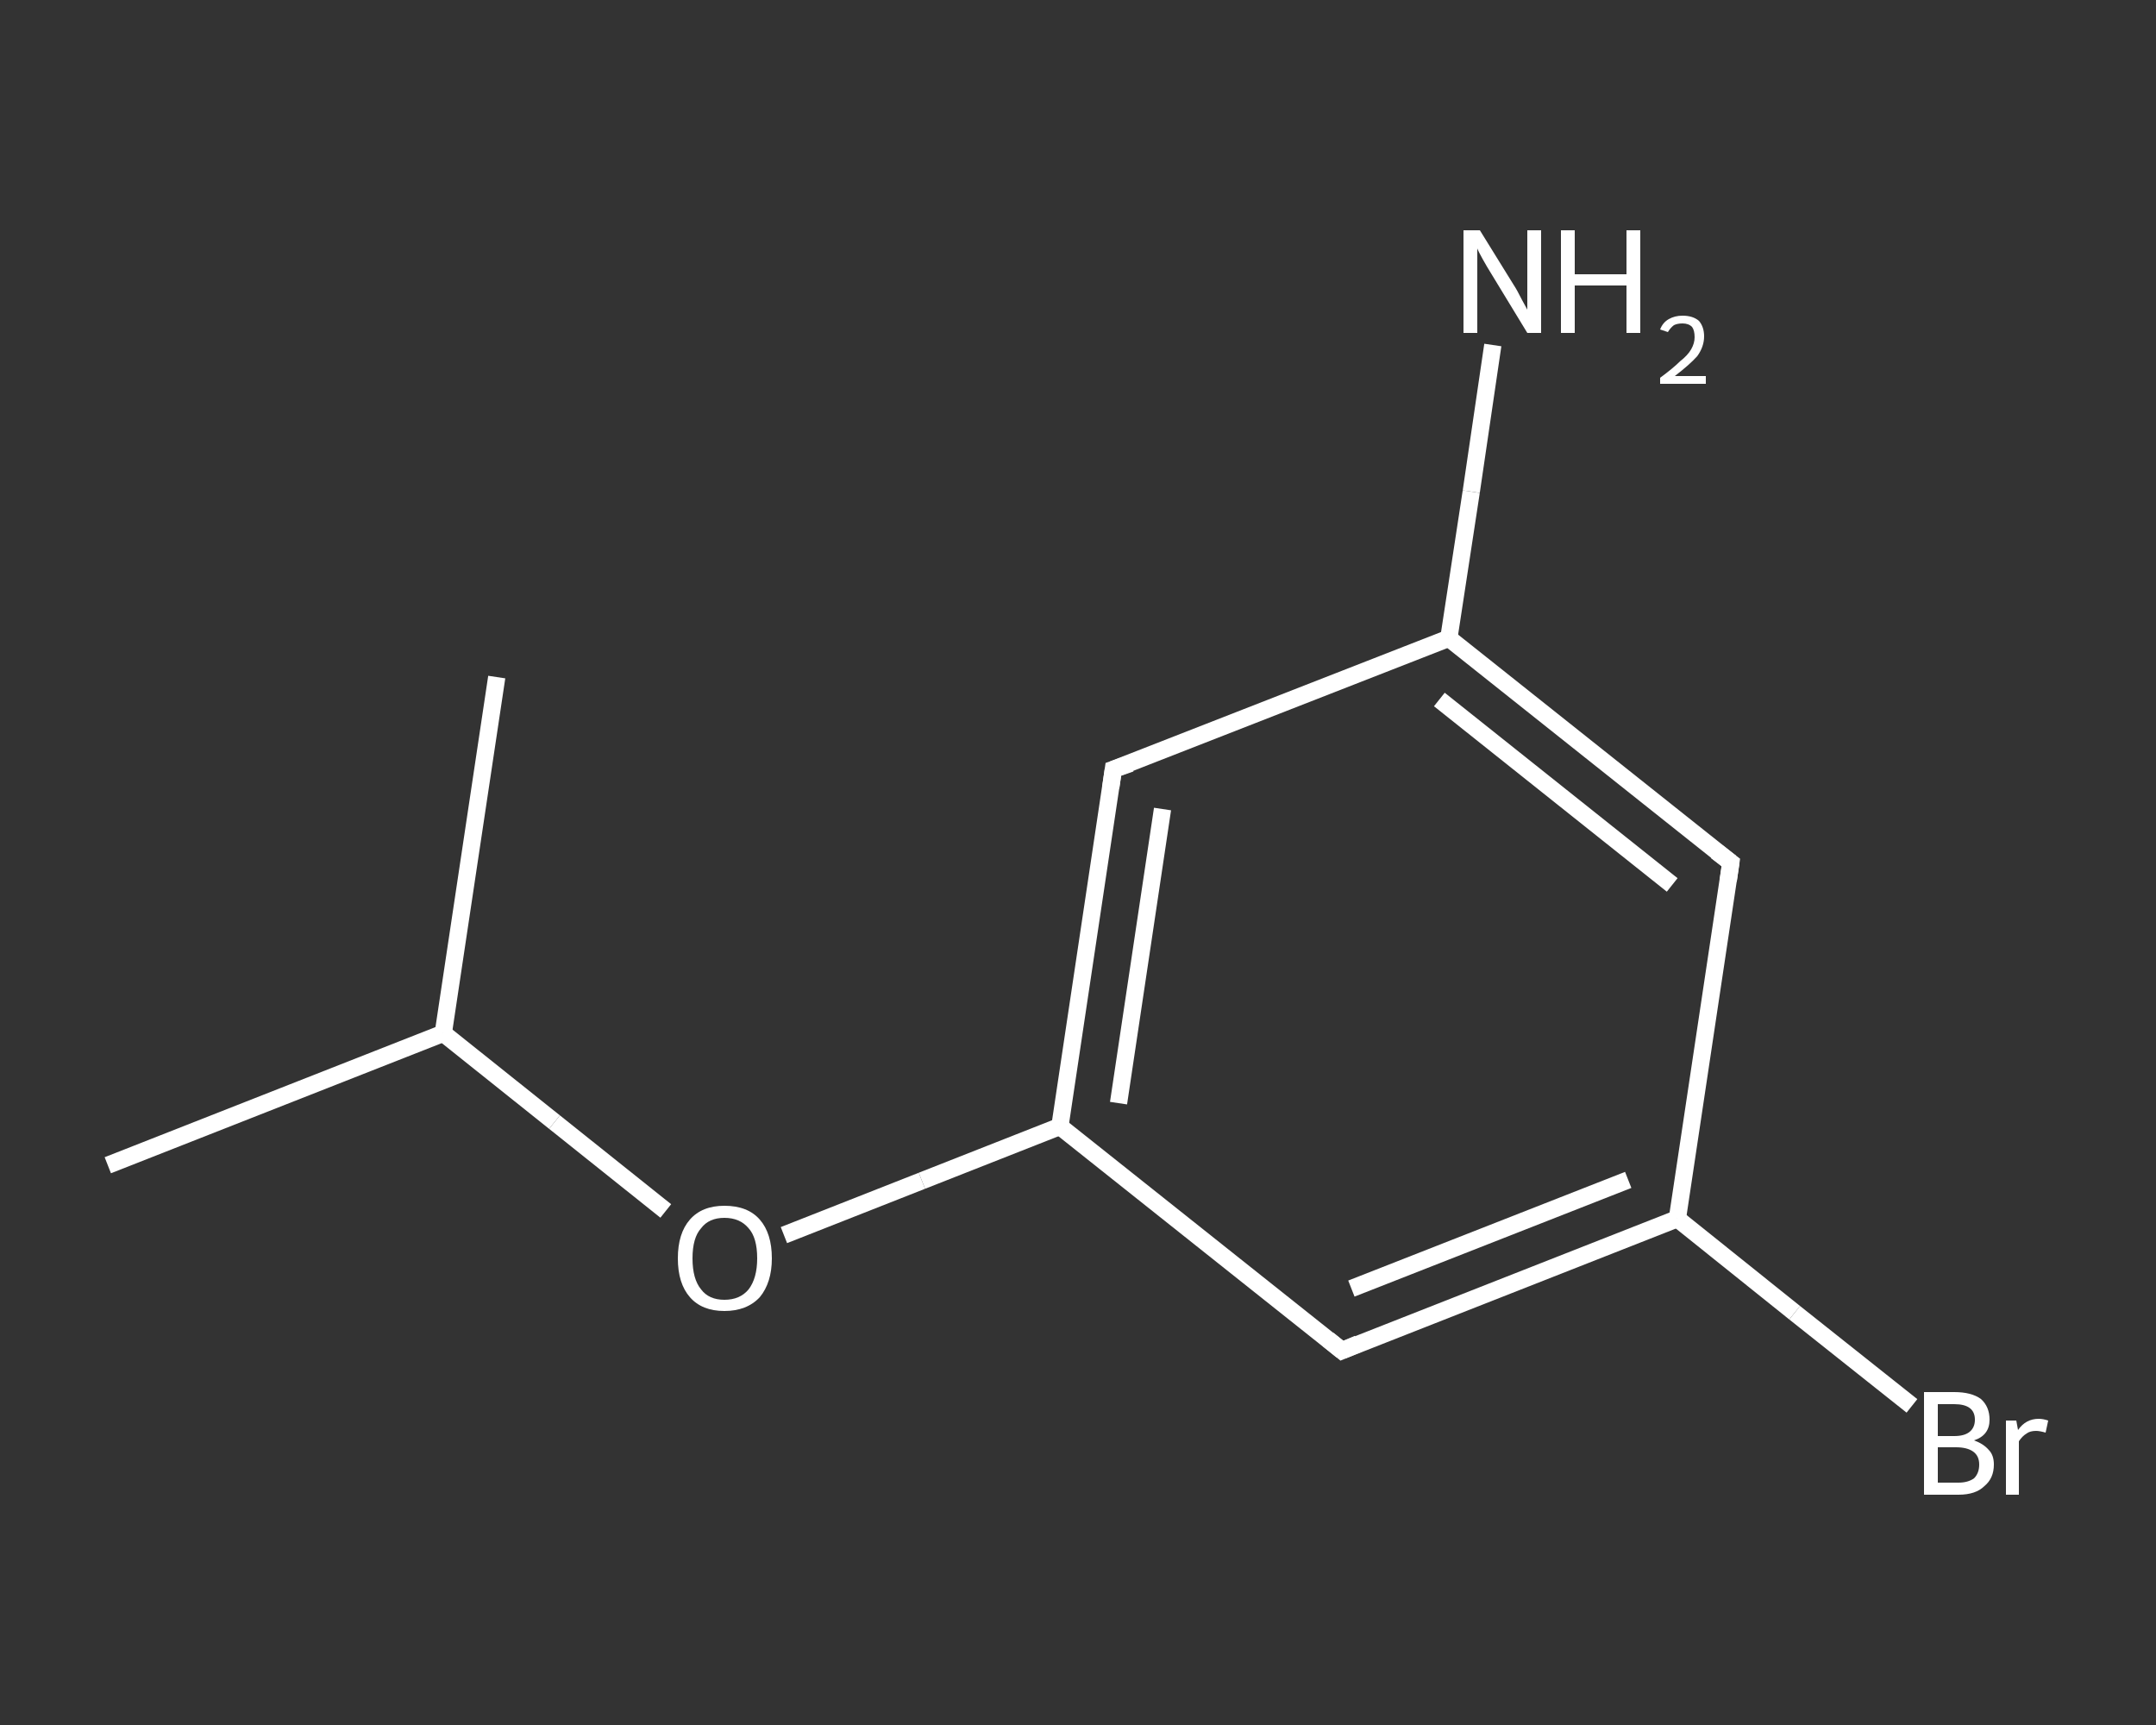 <?xml version='1.0' encoding='iso-8859-1'?>
<svg version='1.1' baseProfile='full'
              xmlns='http://www.w3.org/2000/svg'
                      xmlns:rdkit='http://www.rdkit.org/xml'
                      xmlns:xlink='http://www.w3.org/1999/xlink'
                  xml:space='preserve'
width='250px' height='200px' viewBox='0 0 250 200'>
<rect x="0" y="0" width="250" height="200" fill="#333333" stroke="none"/>
<!-- END OF HEADER -->
<rect style='opacity:1.0;fill:transparent;stroke:none' width='250.0' height='200.0' x='0.0' y='0.0'> </rect>
<path class='bond-0 atom-0 atom-1' d='M 12.5,135.1 L 51.4,119.8' style='fill:none;fill-rule:evenodd;stroke:#FFFFFF;stroke-width:2.0px;stroke-linecap:butt;stroke-linejoin:miter;stroke-opacity:1' />
<path class='bond-1 atom-1 atom-2' d='M 51.4,119.8 L 57.6,78.5' style='fill:none;fill-rule:evenodd;stroke:#FFFFFF;stroke-width:2.0px;stroke-linecap:butt;stroke-linejoin:miter;stroke-opacity:1' />
<path class='bond-2 atom-1 atom-3' d='M 51.4,119.8 L 64.3,130.1' style='fill:none;fill-rule:evenodd;stroke:#FFFFFF;stroke-width:2.0px;stroke-linecap:butt;stroke-linejoin:miter;stroke-opacity:1' />
<path class='bond-2 atom-1 atom-3' d='M 64.3,130.1 L 77.2,140.4' style='fill:none;fill-rule:evenodd;stroke:#FFFFFF;stroke-width:2.0px;stroke-linecap:butt;stroke-linejoin:miter;stroke-opacity:1' />
<path class='bond-3 atom-3 atom-4' d='M 90.9,143.2 L 106.9,136.9' style='fill:none;fill-rule:evenodd;stroke:#FFFFFF;stroke-width:2.0px;stroke-linecap:butt;stroke-linejoin:miter;stroke-opacity:1' />
<path class='bond-3 atom-3 atom-4' d='M 106.9,136.9 L 122.9,130.6' style='fill:none;fill-rule:evenodd;stroke:#FFFFFF;stroke-width:2.0px;stroke-linecap:butt;stroke-linejoin:miter;stroke-opacity:1' />
<path class='bond-4 atom-4 atom-5' d='M 122.9,130.6 L 129.1,89.2' style='fill:none;fill-rule:evenodd;stroke:#FFFFFF;stroke-width:2.0px;stroke-linecap:butt;stroke-linejoin:miter;stroke-opacity:1' />
<path class='bond-4 atom-4 atom-5' d='M 129.7,127.9 L 134.8,93.8' style='fill:none;fill-rule:evenodd;stroke:#FFFFFF;stroke-width:2.0px;stroke-linecap:butt;stroke-linejoin:miter;stroke-opacity:1' />
<path class='bond-5 atom-5 atom-6' d='M 129.1,89.2 L 168.0,74.0' style='fill:none;fill-rule:evenodd;stroke:#FFFFFF;stroke-width:2.0px;stroke-linecap:butt;stroke-linejoin:miter;stroke-opacity:1' />
<path class='bond-6 atom-6 atom-7' d='M 168.0,74.0 L 170.6,57.0' style='fill:none;fill-rule:evenodd;stroke:#FFFFFF;stroke-width:2.0px;stroke-linecap:butt;stroke-linejoin:miter;stroke-opacity:1' />
<path class='bond-6 atom-6 atom-7' d='M 170.6,57.0 L 173.1,40.0' style='fill:none;fill-rule:evenodd;stroke:#FFFFFF;stroke-width:2.0px;stroke-linecap:butt;stroke-linejoin:miter;stroke-opacity:1' />
<path class='bond-7 atom-6 atom-8' d='M 168.0,74.0 L 200.7,100.0' style='fill:none;fill-rule:evenodd;stroke:#FFFFFF;stroke-width:2.0px;stroke-linecap:butt;stroke-linejoin:miter;stroke-opacity:1' />
<path class='bond-7 atom-6 atom-8' d='M 166.9,81.1 L 193.9,102.6' style='fill:none;fill-rule:evenodd;stroke:#FFFFFF;stroke-width:2.0px;stroke-linecap:butt;stroke-linejoin:miter;stroke-opacity:1' />
<path class='bond-8 atom-8 atom-9' d='M 200.7,100.0 L 194.5,141.3' style='fill:none;fill-rule:evenodd;stroke:#FFFFFF;stroke-width:2.0px;stroke-linecap:butt;stroke-linejoin:miter;stroke-opacity:1' />
<path class='bond-9 atom-9 atom-10' d='M 194.5,141.3 L 208.1,152.2' style='fill:none;fill-rule:evenodd;stroke:#FFFFFF;stroke-width:2.0px;stroke-linecap:butt;stroke-linejoin:miter;stroke-opacity:1' />
<path class='bond-9 atom-9 atom-10' d='M 208.1,152.2 L 221.7,163.0' style='fill:none;fill-rule:evenodd;stroke:#FFFFFF;stroke-width:2.0px;stroke-linecap:butt;stroke-linejoin:miter;stroke-opacity:1' />
<path class='bond-10 atom-9 atom-11' d='M 194.5,141.3 L 155.6,156.6' style='fill:none;fill-rule:evenodd;stroke:#FFFFFF;stroke-width:2.0px;stroke-linecap:butt;stroke-linejoin:miter;stroke-opacity:1' />
<path class='bond-10 atom-9 atom-11' d='M 188.8,136.8 L 156.7,149.4' style='fill:none;fill-rule:evenodd;stroke:#FFFFFF;stroke-width:2.0px;stroke-linecap:butt;stroke-linejoin:miter;stroke-opacity:1' />
<path class='bond-11 atom-11 atom-4' d='M 155.6,156.6 L 122.9,130.6' style='fill:none;fill-rule:evenodd;stroke:#FFFFFF;stroke-width:2.0px;stroke-linecap:butt;stroke-linejoin:miter;stroke-opacity:1' />
<path d='M 128.8,91.3 L 129.1,89.2 L 131.1,88.5' style='fill:none;stroke:#FFFFFF;stroke-width:2.0px;stroke-linecap:butt;stroke-linejoin:miter;stroke-opacity:1;' />
<path d='M 199.0,98.7 L 200.7,100.0 L 200.4,102.1' style='fill:none;stroke:#FFFFFF;stroke-width:2.0px;stroke-linecap:butt;stroke-linejoin:miter;stroke-opacity:1;' />
<path d='M 157.5,155.8 L 155.6,156.6 L 154.0,155.3' style='fill:none;stroke:#FFFFFF;stroke-width:2.0px;stroke-linecap:butt;stroke-linejoin:miter;stroke-opacity:1;' />
<path class='atom-3' d='M 78.6 145.9
Q 78.6 143.0, 80.0 141.4
Q 81.4 139.8, 84.0 139.8
Q 86.7 139.8, 88.1 141.4
Q 89.5 143.0, 89.5 145.9
Q 89.5 148.7, 88.1 150.4
Q 86.6 152.0, 84.0 152.0
Q 81.4 152.0, 80.0 150.4
Q 78.6 148.8, 78.6 145.9
M 84.0 150.7
Q 85.8 150.7, 86.8 149.5
Q 87.8 148.2, 87.8 145.9
Q 87.8 143.5, 86.8 142.4
Q 85.8 141.2, 84.0 141.2
Q 82.2 141.2, 81.3 142.4
Q 80.3 143.5, 80.3 145.9
Q 80.3 148.3, 81.3 149.5
Q 82.2 150.7, 84.0 150.7
' fill='#FFFFFF'/>
<path class='atom-7' d='M 171.6 26.7
L 175.5 33.0
Q 175.9 33.6, 176.5 34.8
Q 177.1 35.9, 177.1 35.9
L 177.1 26.7
L 178.7 26.7
L 178.7 38.6
L 177.1 38.6
L 172.9 31.7
Q 172.4 30.9, 171.9 30.0
Q 171.4 29.1, 171.3 28.8
L 171.3 38.6
L 169.7 38.6
L 169.7 26.7
L 171.6 26.7
' fill='#FFFFFF'/>
<path class='atom-7' d='M 181.0 26.7
L 182.6 26.7
L 182.6 31.8
L 188.6 31.8
L 188.6 26.7
L 190.2 26.7
L 190.2 38.6
L 188.6 38.6
L 188.6 33.1
L 182.6 33.1
L 182.6 38.6
L 181.0 38.6
L 181.0 26.7
' fill='#FFFFFF'/>
<path class='atom-7' d='M 192.5 38.2
Q 192.8 37.4, 193.5 37.0
Q 194.2 36.6, 195.1 36.6
Q 196.3 36.6, 197.0 37.2
Q 197.6 37.9, 197.6 39.0
Q 197.6 40.2, 196.8 41.3
Q 195.9 42.3, 194.2 43.6
L 197.8 43.6
L 197.8 44.5
L 192.5 44.5
L 192.5 43.8
Q 194.0 42.7, 194.8 41.9
Q 195.7 41.2, 196.1 40.5
Q 196.5 39.8, 196.5 39.1
Q 196.5 38.3, 196.2 37.9
Q 195.8 37.5, 195.1 37.5
Q 194.5 37.5, 194.1 37.7
Q 193.7 38.0, 193.4 38.5
L 192.5 38.2
' fill='#FFFFFF'/>
<path class='atom-10' d='M 228.9 167.0
Q 230.0 167.4, 230.6 168.1
Q 231.2 168.7, 231.2 169.8
Q 231.2 171.4, 230.1 172.3
Q 229.1 173.3, 227.1 173.3
L 223.1 173.3
L 223.1 161.4
L 226.6 161.4
Q 228.6 161.4, 229.7 162.2
Q 230.7 163.1, 230.7 164.6
Q 230.7 166.4, 228.9 167.0
M 224.7 162.8
L 224.7 166.5
L 226.6 166.5
Q 227.8 166.5, 228.4 166.0
Q 229.0 165.5, 229.0 164.6
Q 229.0 162.8, 226.6 162.8
L 224.7 162.8
M 227.1 171.9
Q 228.2 171.9, 228.9 171.4
Q 229.5 170.8, 229.5 169.8
Q 229.5 168.8, 228.8 168.3
Q 228.1 167.8, 226.8 167.8
L 224.7 167.8
L 224.7 171.9
L 227.1 171.9
' fill='#FFFFFF'/>
<path class='atom-10' d='M 233.8 164.7
L 234.0 165.8
Q 234.9 164.5, 236.4 164.5
Q 236.9 164.5, 237.5 164.7
L 237.2 166.1
Q 236.5 165.9, 236.1 165.9
Q 235.4 165.9, 235.0 166.2
Q 234.5 166.5, 234.1 167.1
L 234.1 173.3
L 232.6 173.3
L 232.6 164.7
L 233.8 164.7
' fill='#FFFFFF'/>
</svg>
